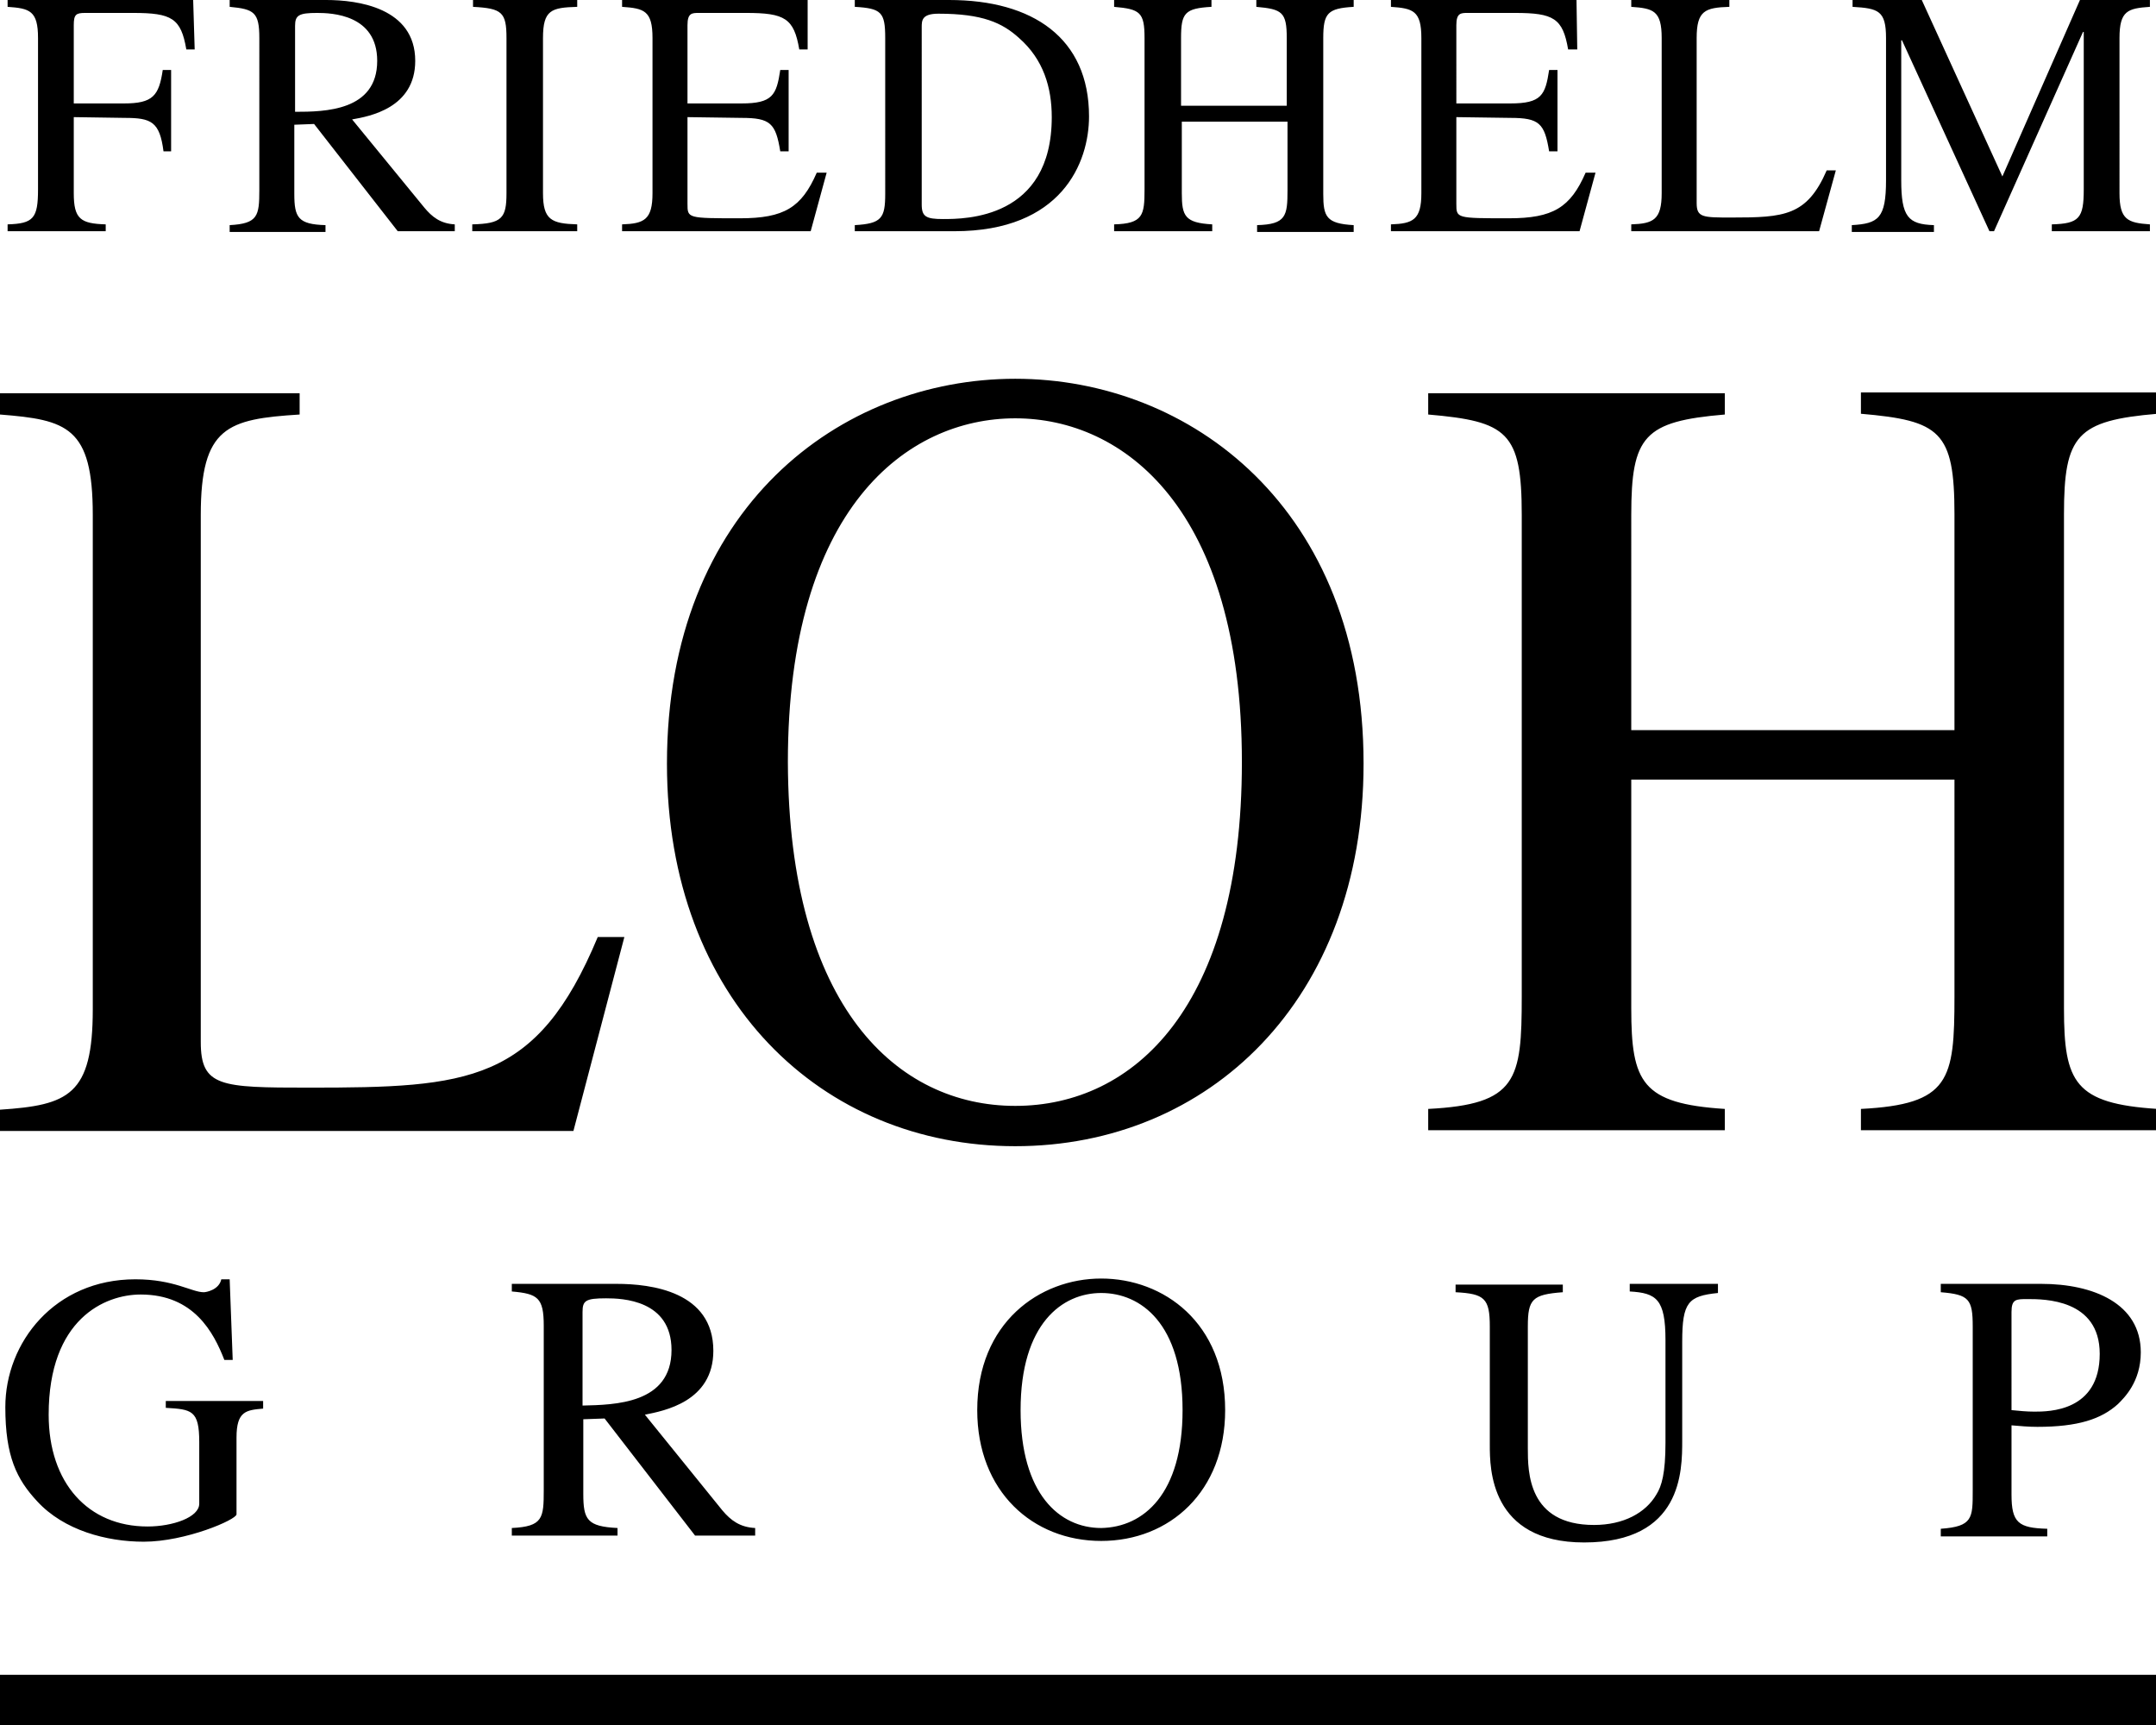 <?xml version="1.0" encoding="utf-8"?>
<!-- Generator: Adobe Illustrator 23.0.4, SVG Export Plug-In . SVG Version: 6.00 Build 0)  -->
<svg version="1.1" id="Friedhelm_x5F_Loh_x5F_Group"
	 xmlns="http://www.w3.org/2000/svg" xmlns:xlink="http://www.w3.org/1999/xlink" x="0px" y="0px" width="283.5px" height="226.8px"
	 viewBox="0 0 283.5 226.8" style="enable-background:new 0 0 283.5 226.8;" xml:space="preserve">
<style type="text/css">
	.Grün_x0020_bogenförmig{fill:url(#SVGID_1_);stroke:#FFFFFF;stroke-width:0.25;stroke-miterlimit:1;}
</style>
<linearGradient id="SVGID_1_" gradientUnits="userSpaceOnUse" x1="0" y1="226.772" x2="0.707" y2="226.064">
	<stop  offset="0" style="stop-color:#1DA238"/>
	<stop  offset="0.983" style="stop-color:#24391D"/>
</linearGradient>
<path d="M283.5,226.8H0v-6.6h283.5V226.8z M39.5,51.7H0v2.8c8.8,0.7,12.2,1.6,12.2,13.2v65c0,11.3-3.2,12.6-12.2,13.2v2.8h75.4
	l6.7-25.5h-3.5c-8,19.2-17,19.8-38,19.8c-11.6,0-14.2-0.1-14.2-6V67.7c0-11.6,3.5-12.6,13-13.2V51.7z M133.5,150.7
	c-25.4,0-45.8-19.2-45.8-50.3c0-33.6,22.8-50.6,45.8-50.6c23,0,45.8,17,45.8,50.6C179.3,131.5,158.9,150.7,133.5,150.7 M133.5,145.4
	c15.6,0,29.8-13,29.8-45.2c0-33.4-15.6-45.2-29.8-45.2c-14.3,0-29.9,11.9-29.9,45.2C103.7,132.4,118,145.4,133.5,145.4 M187.8,148.6
	h39v-2.8c-10.9-0.7-12.3-3.5-12.3-13.2v-30.1h42.5V131c0,11-0.6,14.2-12.3,14.8v2.8h39v-2.8c-10.9-0.7-12.3-3.5-12.3-13.2v-65
	c0-10.4,1.7-12.3,12.3-13.2v-2.8h-39v2.8c10.4,0.9,12.3,2.3,12.3,13.2v28.4h-42.5V67.7c0-10.4,1.7-12.3,12.3-13.2v-2.8h-39v2.8
	c10.4,0.9,12.3,2.3,12.3,13.2V131c0,11-0.6,14.2-12.3,14.8V148.6z M22.5,19.8V9.2h-1.1c-0.5,3.4-1.3,4.4-5.1,4.4H9.7V3.3
	c0-1.4,0.3-1.6,1.5-1.6h6.3c5.1,0,6.3,0.7,7,4.8h1.1L25.4,0H1v0.9C3.9,1.1,5,1.4,5,5v19.9c0,3.8-0.6,4.5-4,4.6v0.9h12.9v-0.9
	c-3.3-0.1-4.2-0.7-4.2-4.1V15.4l6.7,0.1c3.5,0,4.6,0.5,5.1,4.4H22.5z M38.8,14.7c3.9,0,10.8-0.1,10.8-6.7c0-6.1-6-6.3-7.9-6.3
	c-2.4,0-2.9,0.3-2.9,1.7V14.7z M59.7,30.4h-7.4L41.3,16.3l-2.6,0.1v9.1c0,3.1,0.5,4,4.1,4.1v0.9H30.2v-0.9c3.7-0.2,3.9-1.2,3.9-4.6
	V5c0-3.4-0.7-3.8-3.9-4.1V0h12.7c4.1,0,11.7,1,11.7,8c0,6.2-6,7.3-8.3,7.7l9.5,11.6c1,1.2,2.1,2.1,4,2.2V30.4z M62.2,30.4h13.7v-0.9
	c-3.4-0.1-4.5-0.6-4.5-4.1V5c0-3.7,1.1-4,4.5-4.1V0H62.2v0.9C66,1.1,66.6,1.6,66.6,5v20.4c0,3.3-0.6,4-4.5,4.1V30.4z M108.7,22.7
	h-1.3c-2,4.6-4.3,6-10.1,6c-6.9,0-6.9,0-6.9-1.9V15.4l7.1,0.1c3.8,0,4.5,0.7,5.1,4.4h1.1V9.2h-1.1c-0.5,3.3-1,4.4-5.1,4.4h-7.1V3.3
	c0-1.6,0.6-1.6,1.5-1.6h6.2c5.1,0,6.3,0.7,7,4.8h1.1L106.2,0H81.8v0.9c2.9,0.2,4,0.5,4,4.1v20.4c0,3.5-1.1,4-4,4.1v0.9h24.8
	L108.7,22.7z M121.2,26.9c0,1.6,0.6,1.9,2.8,1.9c2.9,0,14.3,0,14.3-13.4c0-3.9-1.1-7.6-4.3-10.4c-2.2-2-4.8-3.2-10.6-3.2
	c-2.2,0-2.2,0.9-2.2,1.8V26.9z M112.4,29.6c3.5-0.2,4-0.9,4-4.1V5c0-3.4-0.5-3.9-4-4.1V0h12.4c11,0,18.4,5,18.4,15.3
	c0,6.1-3.6,15.1-17.7,15.1h-13.1V29.6z M146.6,30.4h12.8v-0.9c-3.6-0.2-4-1.1-4-4.1V16h13.9v9c0,3.4-0.2,4.5-4,4.6v0.9H178v-0.9
	c-3.6-0.2-4-1.1-4-4.1V5c0-3.3,0.6-3.9,4-4.1V0h-12.8v0.9c3.4,0.3,4,0.7,4,4.1v8.9h-13.9V5c0-3.3,0.5-3.9,4-4.1V0h-12.8v0.9
	c3.4,0.3,4,0.7,4,4.1v19.9c0,3.4-0.2,4.5-4,4.6V30.4z M209.8,22.7h-1.3c-2,4.6-4.3,6-10.1,6c-6.9,0-6.9,0-6.9-1.9V15.4l7.1,0.1
	c3.8,0,4.5,0.7,5.1,4.4h1.1V9.2h-1.1c-0.5,3.3-1,4.4-5.1,4.4h-7.1V3.3c0-1.6,0.6-1.6,1.5-1.6h6.2c5.1,0,6.3,0.7,7,4.8h1.2L207.3,0
	h-24.4v0.9c2.9,0.2,4,0.5,4,4.1v20.4c0,3.5-1.1,4-4,4.1v0.9h24.8L209.8,22.7z M227.5,0h-13v0.9c2.9,0.2,4,0.5,4,4.1v20.4
	c0,3.5-1.1,4-4,4.1v0.9h24.7l2.2-8h-1.2c-2.6,6-5.6,6.2-12.5,6.2c-3.8,0-4.6,0-4.6-1.9V5c0-3.6,1.1-4,4.3-4.1V0z M282.7,0h-9.2
	l-10.2,23.2L252.7,0h-9.1v0.9C247,1.1,248,1.4,248,5v18.7c0,5-1,5.7-4.5,5.9v0.9h10.8v-0.9c-3.4-0.1-4.3-1.1-4.3-5.9V5.3h0.1
	l11.5,25.1h0.6l11.7-26.2h0.1v20.7c0,3.8-0.6,4.5-4.2,4.6v0.9h12.9v-0.9c-2.9-0.2-4-0.6-4-4.1V5c0-3.6,1.1-3.9,4-4.1V0z M34.6,184.2
	H21.8v0.9c3.4,0.2,4.4,0.3,4.4,4.5v8.1c0,1.8-3.5,3-6.8,3c-7.8,0-13-5.7-13-14.7c0-12.6,7.4-15.8,12.1-15.8c7,0,9.6,5,11,8.6h1.1
	l-0.4-10.6h-1.1c-0.3,1.4-2,1.7-2.3,1.7c-1.6,0-3.9-1.7-9-1.7c-10.6,0-17.1,8.3-17.1,16.8c0,6.5,1.5,9.5,4.2,12.4
	c3.5,3.8,9.1,5.3,14,5.3c5.5,0,12.2-2.9,12.2-3.6V189c0-3.5,1.3-3.6,3.5-3.8V184.2z M76.6,184.8c4.2-0.1,11.7-0.2,11.7-7.3
	c0-6.6-6.5-6.8-8.6-6.8c-2.7,0-3.1,0.3-3.1,1.8V184.8z M99.4,201.9h-8l-11.9-15.4l-2.8,0.1v9.8c0,3.4,0.5,4.3,4.5,4.5v1H67.3v-1
	c4.1-0.2,4.2-1.3,4.2-5v-21.6c0-3.7-0.8-4.2-4.2-4.5v-1h13.8c4.5,0,12.7,1,12.7,8.8c0,6.7-6.5,7.9-9,8.4L95,198.6
	c1.1,1.3,2.3,2.2,4.3,2.3V201.9z M155.5,185.4c0-11.4-5.5-15.4-10.7-15.4c-5.1,0-10.6,4-10.6,15.4c0,11,5.1,15.5,10.6,15.5
	C150.4,200.8,155.5,196.4,155.5,185.4z M128.5,185.4c0-11.5,8.2-17.3,16.3-17.3c8.2,0,16.3,5.8,16.3,17.3c0,10.7-7.3,17.2-16.3,17.2
	C135.8,202.6,128.5,196.1,128.5,185.4z M225.9,168.8h-11.6v1c3.5,0.2,4.7,1,4.7,6.4v13.5c0,4-0.5,5.7-1.2,6.8c-1.4,2.4-4.3,4-8.2,4
	c-8.7,0-8.7-7-8.7-10.1v-16c0-3.6,0.6-4.2,4.6-4.5v-1h-14.1v1c3.8,0.2,4.5,0.8,4.5,4.5v15.6c0,3,0,12.8,12.4,12.8
	c12.9,0,12.9-9.4,12.9-13.4v-13c0-5.2,0.8-6,4.7-6.4V168.8z M264.5,185.4c1,0.1,2,0.2,3,0.2c1.9,0,8.6,0,8.6-7.6
	c0-7.2-7.3-7.2-9.5-7.2c-1.5,0-2.1,0-2.1,1.7V185.4z M255.2,168.8h13.2c6.9,0,13.1,2.6,13.1,9c0,3.9-2.2,6-3,6.8
	c-2.2,2-5.3,3-10.6,3c-1.2,0-2.2-0.1-3.4-0.2v9.1c0,3.7,0.9,4.4,4.7,4.5v1h-14v-1c4.2-0.3,4.2-1.4,4.2-5v-21.6
	c0-3.6-0.5-4.2-4.2-4.5V168.8z"/>
</svg>
